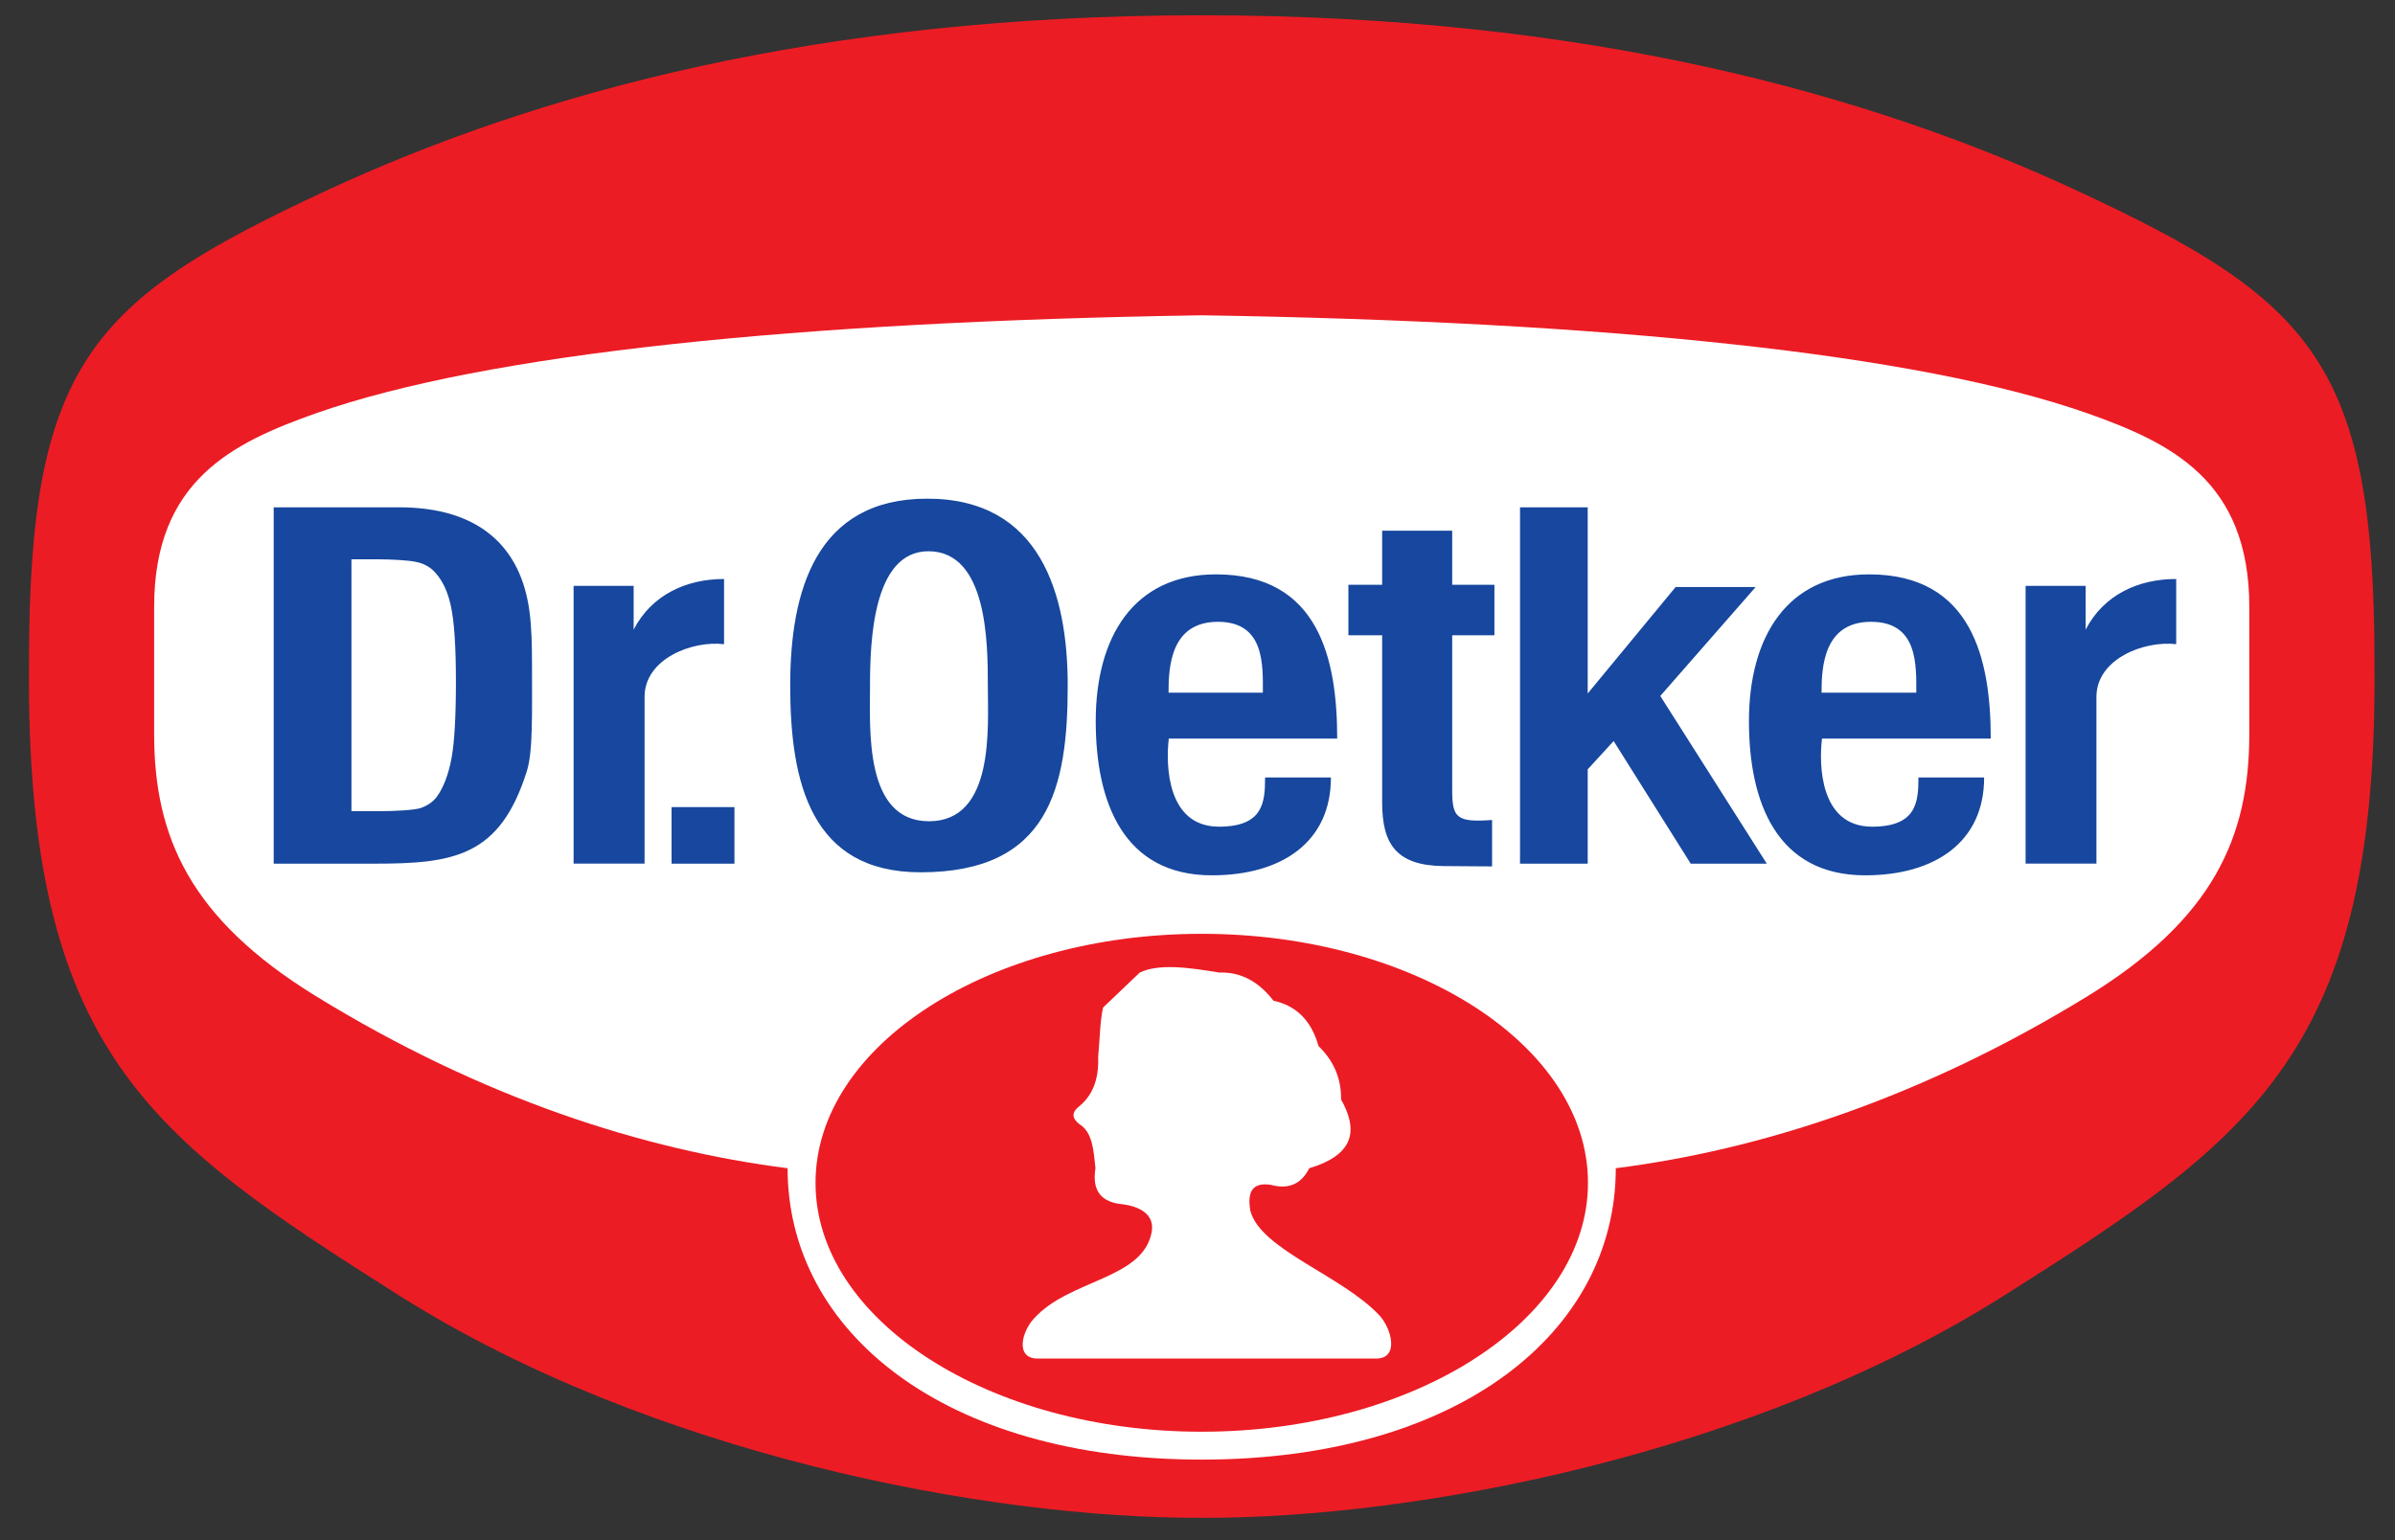 <?xml version="1.0" encoding="UTF-8"?>
<svg xmlns="http://www.w3.org/2000/svg" xmlns:xlink="http://www.w3.org/1999/xlink" version="1.1" id="Layer_1" x="0px" y="0px" viewBox="0 0 357.37 229.88" style="enable-background:new 0 0 357.37 229.88;" xml:space="preserve">
<rect x="0" y="0" width="357.37" height="229.88" fill="#333333" stroke="none"/>
<style type="text/css">
	.st0{fill-rule:evenodd;clip-rule:evenodd;fill:#EC1C24;}
	.st1{fill-rule:evenodd;clip-rule:evenodd;fill:#FFFFFF;}
	.st2{fill-rule:evenodd;clip-rule:evenodd;fill:#17479E;}
</style>
<g>
	<path class="st0" d="M179.31,226.55c32.2,0.1,82.27-9.51,119.72-33.17c37.3-23.6,55.82-36.43,55.28-94.48   c0-44.66-9.27-54.14-44.44-70.47C278.61,13.91,236.39,2.28,179.31,2.28c-57.06,0-99.29,11.63-130.56,26.15   C13.58,44.76,4.33,54.24,4.33,98.9c-0.54,58.04,17.98,70.87,55.25,94.48C97.05,217.04,147.12,226.65,179.31,226.55L179.31,226.55z"></path>
	<path class="st1" d="M179.31,217.86c38.39,0,61.79-19.06,61.79-43.49c21.52-2.74,45.54-10.41,70.43-25.7   c18.8-11.58,24.1-23.8,24.1-39.11V90.58c0-18.92-11.82-24.52-24.1-28.87C286.13,52.76,239.52,48,179.31,47.06   C119.11,48,72.52,52.76,47.11,61.7C34.81,66.06,23,71.66,23,90.58v18.98c0,15.3,5.31,27.53,24.11,39.11   c24.88,15.29,48.88,22.96,70.41,25.7C117.52,198.8,140.95,217.86,179.31,217.86L179.31,217.86z"></path>
	<path class="st0" d="M179.31,139.38c31.74,0,57.64,16.69,57.64,37.17c0,20.48-25.9,37.15-57.64,37.15   c-31.74,0-57.62-16.67-57.62-37.15C121.69,156.07,147.58,139.38,179.31,139.38L179.31,139.38z M163.86,157.73   c0.14,3.52-0.94,5.86-2.81,7.38c-1.15,0.89-1.15,1.78,0,2.67c1.99,1.21,2.13,3.94,2.41,6.59c-0.54,3.32,0.81,5.11,4.11,5.38   c2.44,0.34,4.76,1.48,4.28,4.14c-1.32,7.13-12.36,7.03-17.63,12.98c-1.79,1.97-2.74,5.91,0.63,5.91h50.48   c3.53,0,2.29-4.53,0.51-6.43c-5.52-5.94-17.72-9.81-19.26-15.6c-0.47-2.64,0.12-4.33,3.01-3.91c2.5,0.69,4.51,0.05,5.77-2.47   c6.84-2.05,7.27-5.78,4.75-10.26c0.04-3.42-1.29-5.95-3.37-7.98c-1.11-3.97-3.46-6.05-6.72-6.77c-2.26-2.93-4.97-4.32-8.13-4.2   c-4.65-0.79-9.03-1.34-11.82,0c-1.84,1.74-3.65,3.51-5.47,5.22C164.13,152.34,164.11,155.26,163.86,157.73L163.86,157.73z"></path>
	<path class="st2" d="M226.81,128.91V75.72h10.1v27.79l13.12-15.89h11.94l-14.23,16.26l15.89,25.03h-11.35l-11.5-18.3l-3.87,4.22   v14.08H226.81L226.81,128.91z M216.69,117.96c0,4.1,0.67,4.82,5.95,4.43v6.93l-7.2-0.05c-7.14-0.06-9.2-3.34-9.2-9.48V94.82h-5.04   v-7.54h5.04v-8.07h10.45v8.07h6.3v7.54h-6.3V117.96L216.69,117.96z M174.36,103.39h14.08c0-4.16,0.28-10.58-6.7-10.58   C174.75,92.81,174.36,99.37,174.36,103.39L174.36,103.39z M188.77,116.05h9.82c0.02,9.63-7.33,14.6-17.76,14.6   c-13.16,0-17.33-10.85-17.33-23c0-12.59,5.67-21.92,17.95-21.92c15.4,0,18.08,12.73,18.08,24.51H174.4   c-0.46,3.87-0.31,13.13,7.47,13.15C188.48,123.39,188.77,119.78,188.77,116.05L188.77,116.05z M271.8,103.39h14.14   c0-4.16,0.25-10.58-6.75-10.58C272.21,92.81,271.8,99.37,271.8,103.39L271.8,103.39z M286.26,116.05h9.8   c0.02,9.63-7.34,14.6-17.75,14.6c-13.16,0-17.34-10.85-17.34-23c0-12.59,5.69-21.92,17.93-21.92c15.38,0,18.15,12.73,18.15,24.51   h-25.18c-0.47,3.87-0.34,13.13,7.45,13.15C285.95,123.39,286.26,119.78,286.26,116.05L286.26,116.05z M129.82,102.34   c0,6.42-0.89,20.24,8.79,20.24c9.84,0,8.79-14.03,8.79-20.24c0-6.38-0.07-20.06-8.87-20.06   C130.19,82.28,129.82,95.95,129.82,102.34L129.82,102.34z M117.91,102.32c0-14.1,3.82-27.89,20.45-27.89   c16.9,0,20.96,14.26,20.96,27.89c0,15.3-2.81,27.88-21.95,27.88C121.05,130.2,117.91,116.89,117.91,102.32L117.91,102.32z    M100.21,128.91v-8.44h9.38v8.44H100.21L100.21,128.91z M85.59,128.91V87.45h8.96v6.53c2.69-5.21,7.87-7.56,13.49-7.56v9.73   c-4.81-0.57-11.86,2.22-11.86,7.85v24.9H85.59L85.59,128.91z M302.25,128.91V87.45h8.96v6.53c2.69-5.21,7.87-7.56,13.51-7.56v9.73   c-4.81-0.57-11.9,2.22-11.9,7.85v24.9H302.25L302.25,128.91z M40.84,128.91V75.72h18.7c11.86,0,18.25,5.8,19.49,15.73   c0.28,2.2,0.35,4.74,0.35,7.62c0,7.64,0.16,13.09-0.78,16.07c-4,12.68-10.82,13.77-22.71,13.77H40.84L40.84,128.91z M52.45,121.08   h3.95c2.53,0,5.36-0.16,6.34-0.46c0.98-0.34,1.81-0.87,2.43-1.68c1-1.37,1.74-3.3,2.2-5.75c0.45-2.43,0.66-6.27,0.66-11.49   c0-5.22-0.25-9-0.77-11.32c-0.51-2.36-1.42-4.08-2.65-5.26c-0.64-0.59-1.47-1.04-2.54-1.25c-1.05-0.24-3.71-0.39-5.84-0.39h-3.79   V121.08L52.45,121.08z"></path>
</g>
</svg>
